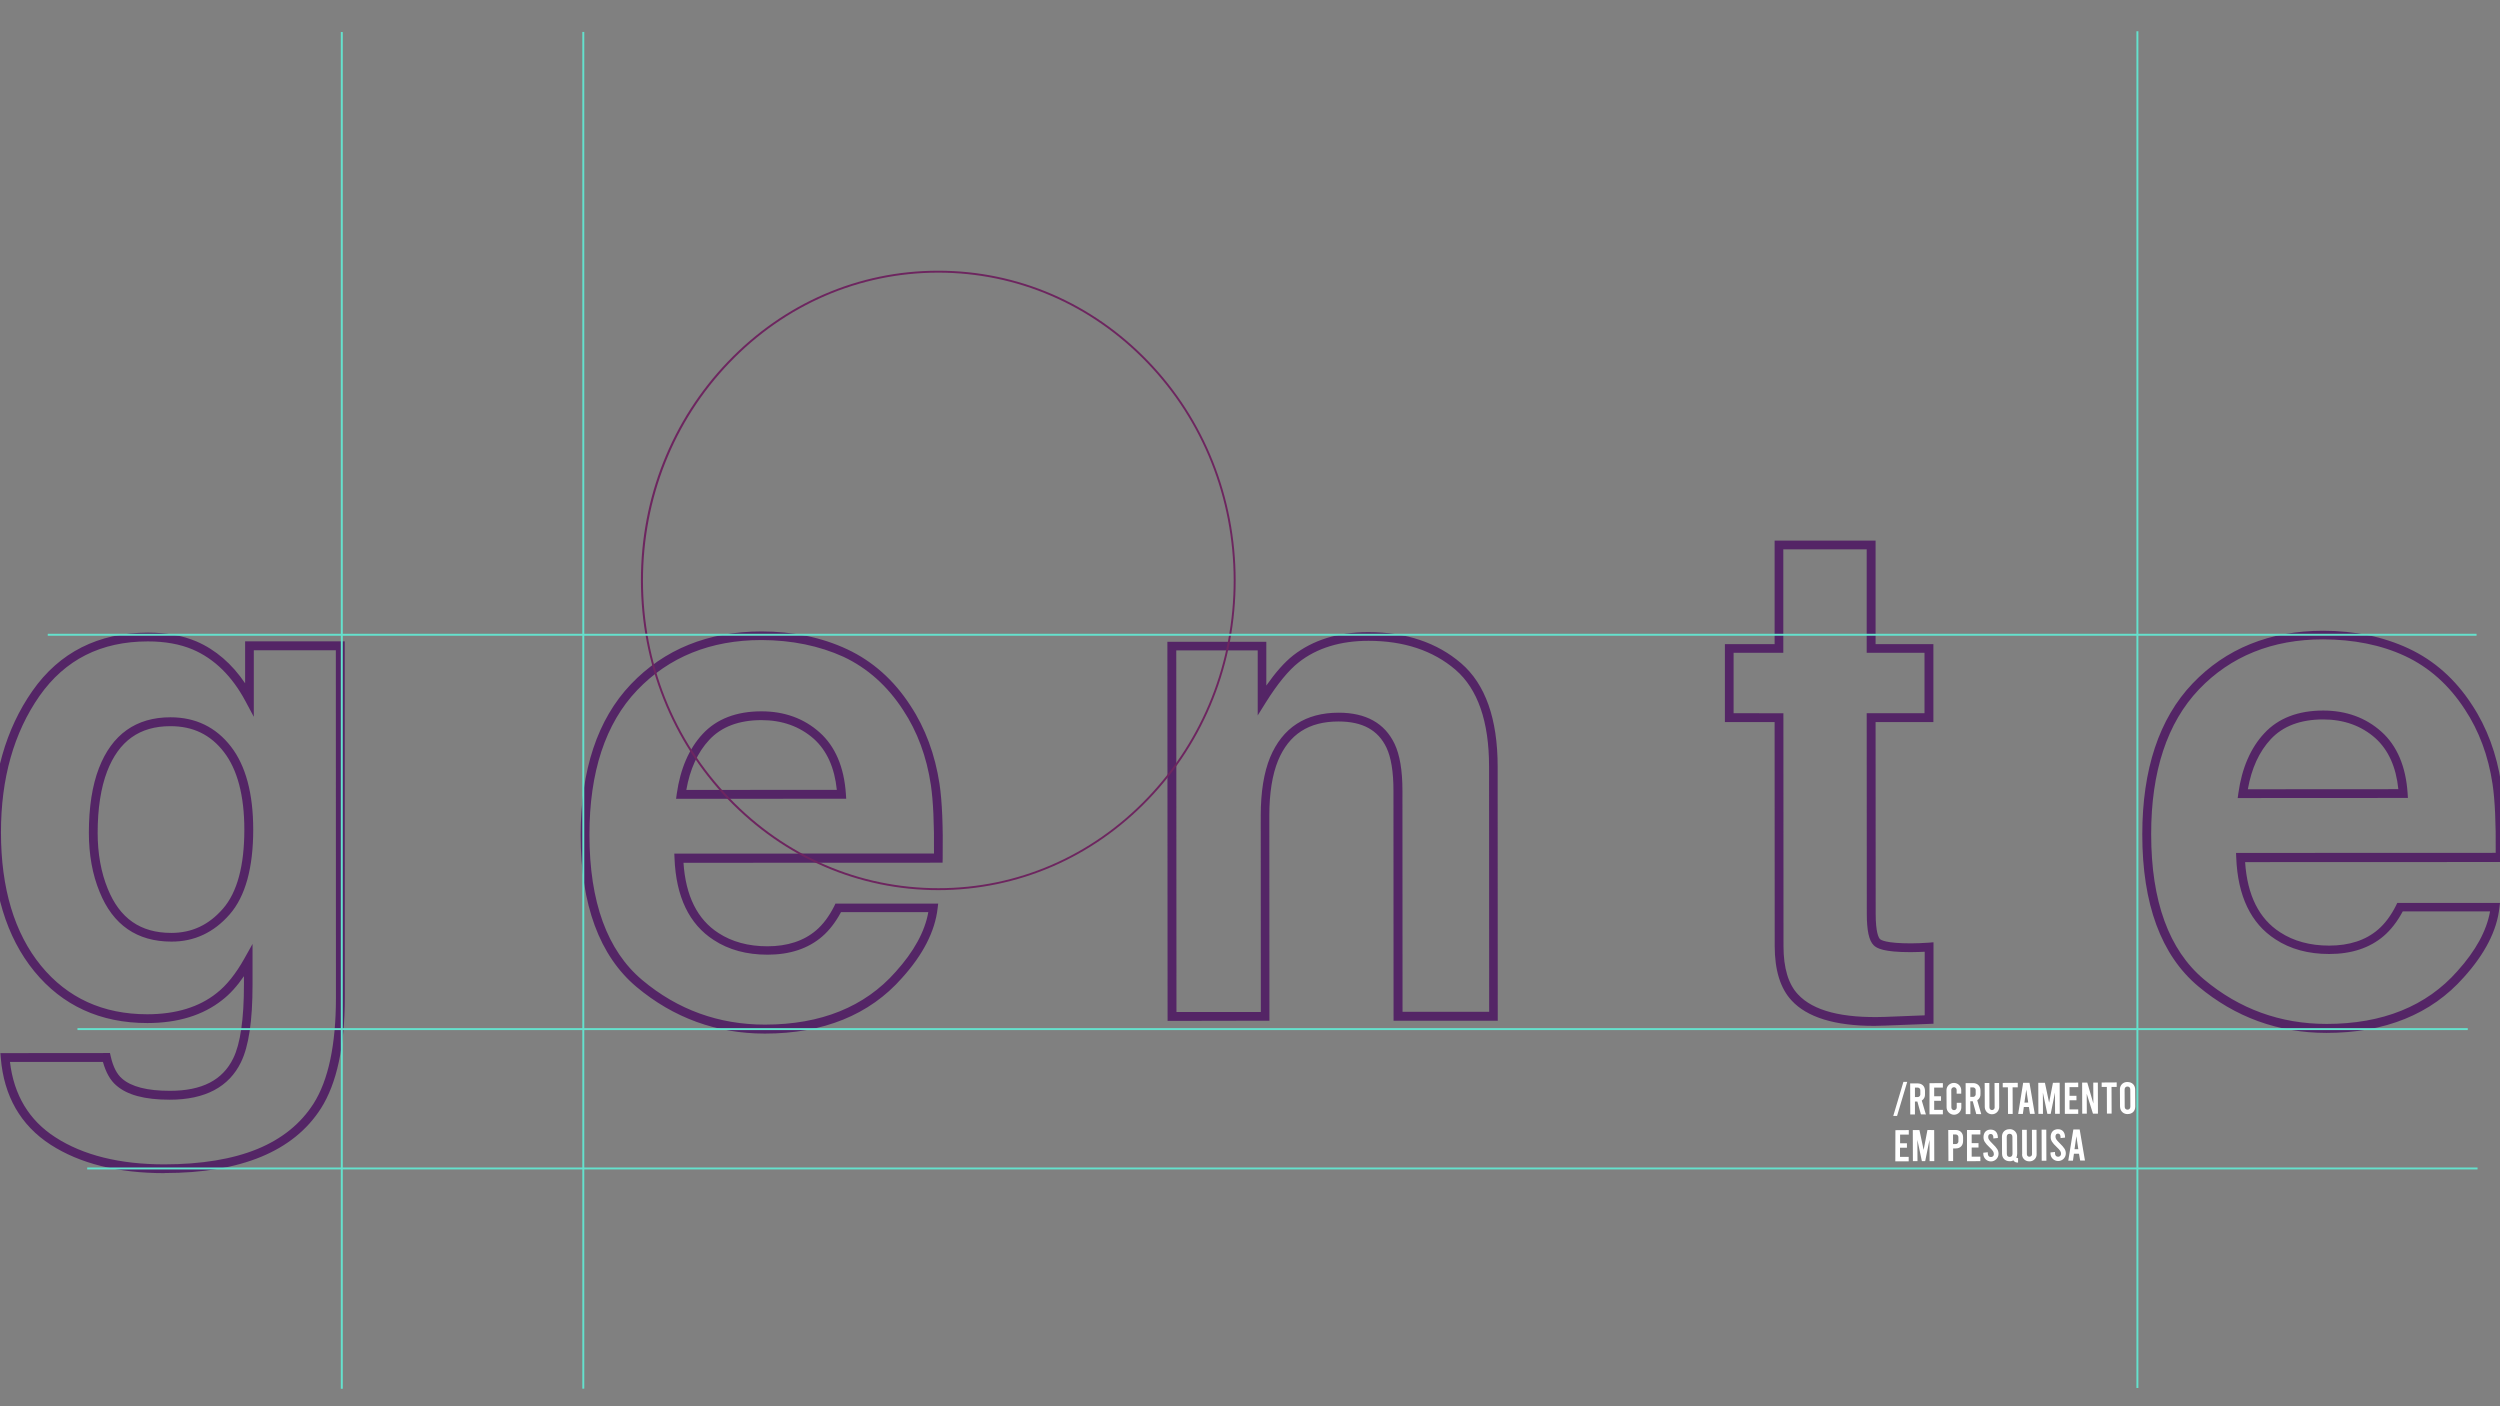 <svg xmlns="http://www.w3.org/2000/svg" id="Camada_1" x="0" y="0" version="1.1" viewBox="974 -324 2560 1440" xml:space="preserve">
  <rect x="974" y="-324" width="2560" height="1440" fill="#808080" stroke="none"/>
  <style>.st2{fill:#64e1cd}</style>
  <path fill="#542566" d="M1142.1 877.3c-47.2 0-86.4-9.8-116.4-29.2-30.5-19.8-47.7-49.6-50.9-88.8l-.4-4.9 112.2-.1.8 3.5c2.4 10.6 6.3 18.2 11.6 22.7 9.4 8.3 25.8 12.5 48.9 12.5h.1c32.8 0 54-10.9 64.9-33.4 7.2-14.7 10.9-40 10.9-75.4v-8.6c-7 10.2-14.4 18.4-22.2 24.4-19.6 15.6-45.5 23.6-76.7 23.6h-.1c-48 0-86.9-17.8-115.7-53-28.6-35-43.1-82.8-43.1-142.1 0-57.1 13.8-105.9 41.2-145 27.7-39.6 67.5-59.6 118.3-59.7h.1c18.8 0 35.4 3 49.5 9 19.7 8.5 36.4 22.9 49.9 42.9v-43h102l.1 364.9c0 49.7-8.2 87.8-24.4 113.3-28 44-81.9 66.3-160.4 66.3l-.2.1zM984.2 763.4c4 33.8 19.5 59.8 46.4 77.1 28.5 18.5 66.1 27.8 111.5 27.8h.1c37.8 0 69.9-5.3 95.3-15.7 25.1-10.3 44.4-25.9 57.5-46.4 15.3-24 23-60.5 23-108.4l-.1-355.9h-84V410l-8.5-15.9c-13.7-25.7-31.9-43.5-54-53-13-5.5-28.4-8.3-45.9-8.3h-.1c-23.9 0-45.3 4.7-63.7 14-18.4 9.3-34.2 23.3-47.2 41.8-26.3 37.6-39.6 84.6-39.5 139.9 0 57.2 13.8 103.1 41 136.4 27 33 63.5 49.7 108.7 49.7h.1c29.2 0 53.1-7.3 71.1-21.7 10-7.8 19.5-19.6 28.3-35.3l8.4-15v41.6c0 37.3-3.9 63.2-11.8 79.4-12.3 25.5-36.9 38.5-72.9 38.5h-.1c-25.6 0-43.6-4.8-54.8-14.7-6-5.1-10.6-13.2-13.6-24h-95.2zm165.3-123.2c-35.2 0-59.9-17.1-73.5-50.9-7.3-17.6-11-38-11-60.6 0-26 3.4-48.2 10.3-66.1 13.3-34.5 38-52.1 73.2-52.1 25.8 0 46.6 10.1 62 30 15.1 19.5 22.8 48.1 22.8 85 0 39.3-8.1 68.5-24.1 86.8-16.2 18.6-36.3 28-59.7 27.9zm-1-220.6c-31.6 0-52.8 15.2-64.8 46.3-6.4 16.8-9.7 38-9.7 62.9 0 21.4 3.5 40.6 10.3 57.2 12.3 30.5 33.6 45.3 65.1 45.3 21 0 38.4-8.1 52.9-24.8 14.5-16.6 21.9-43.8 21.9-80.9 0-34.8-7.1-61.6-20.9-79.5-13.8-17.9-31.7-26.5-54.8-26.5zm608.7 314.8c-49.4 0-93.5-16.1-131.3-47.7-38-31.9-57.3-84.2-57.3-155.5 0-66.7 17.3-118.7 51.4-154.5 34.1-35.8 79.2-54.1 133.7-54.1h.1c32.2 0 61.7 6.1 87.6 18.2 26.1 12.2 48 31.6 64.9 57.8 15.2 23 25.2 50 29.8 80.3 2.6 17.6 3.7 43.2 3.2 76.1l-.1 4.4-265.3.1c2.2 33.9 14.3 58.1 35.8 71.9 13.8 9 30.6 13.6 50.1 13.6 20.5 0 37.3-5.5 50-16.4 6.9-5.9 13.2-14.2 18.5-24.8l1.2-2.5h105.2l-.6 5c-2.7 23.4-14.9 47.3-36.5 71.2-33.2 37.7-80.5 56.9-140.4 56.9zm-3.4-403h-.1c-51.9 0-94.7 17.3-127.2 51.3s-49 84-48.9 148.3c0 68.5 18.2 118.5 54.1 148.6 36.1 30.3 78.3 45.6 125.5 45.6h.1c57.2 0 102.2-18.2 133.8-54 18.7-20.7 30-41.3 33.5-61.2h-89.4c-5.6 10.5-12.2 18.9-19.4 25.1-14.3 12.3-33.1 18.5-55.8 18.5h-.1c-21.3 0-39.8-5-55-15-25.1-16.1-38.7-44.3-40.2-83.8l-.2-4.7 265.9-.1c.3-30.3-.8-53.9-3.2-70.2-4.3-29-13.9-54.8-28.4-76.7-16.1-24.8-36.7-43.1-61.2-54.6-24.7-11.2-52.9-17-83.8-17.1zM1666.3 494l.7-5.1c3.6-25.6 12.5-46.2 26.5-61.3 14.3-15.4 34.5-23.2 60.2-23.2h.1c23.5 0 43.5 7.3 59.5 21.6s25.1 35.6 26.9 63.1l.3 4.8-174.2.1zm87.5-80.6c-23.1 0-41.1 6.8-53.6 20.3-11.8 12.7-19.7 29.9-23.4 51.2l154.1-.1c-2.3-22.7-10.2-40.2-23.5-52.2-14.4-12.7-32.4-19.2-53.6-19.2zm415.8 308l-.2-388.2h101.3V378c9.5-13.5 18.6-23.8 27.3-30.7 20.3-15.9 46.2-24 77.1-24h.1c38.4 0 70.4 10.7 95 31.9 24.8 21.3 37.4 56.9 37.4 105.7l.1 260.3H2401l-.1-235.6c0-19.2-2.4-34-7.2-44.1-8.6-18-24.6-26.7-49.1-26.7-30.4 0-50.7 13.1-61.9 40.1-5.9 14.5-8.9 33.4-8.9 56.1l.1 210.2-104.3.2zm8.9-379.3l.2 370.2h86.4l-.1-201.2c0-24 3.2-44 9.6-59.6 12.7-30.3 36.3-45.7 70.2-45.7 27.9 0 47.1 10.7 57.2 31.8 5.4 11.2 8.1 27.4 8.1 47.9l.1 226.6h88.7l-.1-251.3c0-46-11.6-79.3-34.3-98.9-22.9-19.7-52.9-29.7-89.1-29.7h-.1c-28.8 0-52.9 7.4-71.5 22.1-10.4 8.2-21.7 22-33.6 41l-8.3 13.3V342h-83.4v.1zm714.9 384.4c-40.4 0-68.9-8.7-84.8-26-11.4-12.2-17.3-30.9-17.3-55.7l-.1-229.4h-50.9v-79.8h50.9v-106h103.4v106h59.2v79.8h-59.2l.1 196.3c0 19.4 3.1 24.6 4.4 25.9 1 1 6.3 4.4 31.5 4.4h.1c2.9 0 6-.1 9-.2s6.3-.3 9.4-.5l4.8-.4v83.4l-49.5 1.9c-3.7.2-7.4.3-11 .3zm-93.2-320.1l.1 238.4c0 22.4 5 39.1 14.9 49.5 15.5 16.8 45.4 24.5 88.9 23l40.8-1.6v-65.1c-1.6.1-3.2.2-4.9.2-3.2.1-6.3.2-9.4.2h-.1c-27.4 0-34.6-3.8-37.9-7.1-4.8-4.8-7-15.1-7-32.3l-.1-205.3h59.2v-61.8h-59.2v-106h-85.4v106h-50.9v61.8l51 .1zm556.1 327.3c-49.4 0-93.5-16.1-131.3-47.7-38-31.9-57.3-84.2-57.3-155.5 0-66.7 17.3-118.7 51.4-154.5s79.2-54.1 133.7-54.1h.1c32.2 0 61.7 6.1 87.6 18.2 26.1 12.2 48 31.6 64.9 57.8 15.2 23 25.2 50 29.8 80.3 2.6 17.6 3.7 43.2 3.2 76.1l-.1 4.4-265.3.1c2.2 33.9 14.3 58.1 35.9 71.9 13.8 9 30.6 13.6 50.1 13.6h.1c20.5 0 37.4-5.5 50-16.4 6.9-5.9 13.2-14.2 18.5-24.8l1.2-2.5H3534l-.6 5c-2.6 23.4-14.9 47.3-36.5 71.2-33.3 37.7-80.6 56.9-140.6 56.9zm-3.4-403h-.1c-51.9 0-94.7 17.3-127.1 51.3s-49 84-48.9 148.3c0 68.5 18.2 118.5 54.1 148.6 36.1 30.3 78.3 45.6 125.5 45.6h.1c57.2 0 102.2-18.2 133.8-54 18.7-20.7 30-41.3 33.5-61.2h-89.4c-5.6 10.5-12.2 18.9-19.4 25.1-14.3 12.3-33.1 18.5-55.9 18.5-21.3 0-39.8-5-55-15-25.1-16.1-38.7-44.3-40.2-83.8l-.2-4.7 265.9-.1c.3-30.3-.8-53.9-3.2-70.2-4.3-29-13.9-54.8-28.4-76.7-16.1-24.8-36.6-43.1-61.2-54.6s-53-17-83.9-17.1zm-87.5 162.5l.7-5.1c3.6-25.6 12.5-46.2 26.6-61.3 14.3-15.4 34.6-23.2 60.2-23.2h.1c23.5 0 43.5 7.3 59.5 21.6s25.1 35.6 26.9 63.1l.3 4.8-174.3.1zm87.5-80.5c-23.1 0-41.2 6.8-53.7 20.3-11.8 12.7-19.7 29.9-23.4 51.2l154.1-.1c-2.3-22.7-10.2-40.2-23.5-52.2-14.3-12.7-32.3-19.2-53.5-19.2z"/>
  <path fill="#6d255f" d="M1934.8 587.5c-81.3 0-157.7-33-215.2-92.8s-89.2-139.5-89.3-224.2c-.1-84.7 31.6-164.4 89.1-224.3s133.9-93 215.3-93h.1c81.3 0 157.7 33 215.2 92.8s89.2 139.5 89.3 224.2-31.6 164.4-89.1 224.3-133.9 93-215.4 93zm0-632.3h-.1c-80.8 0-156.7 32.8-213.8 92.4s-88.5 138.7-88.5 222.9 31.5 163.3 88.7 222.8 133 92.2 213.8 92.2h.1c80.8 0 156.7-32.8 213.8-92.4s88.6-138.7 88.5-222.9-31.5-163.3-88.7-222.8-133.1-92.2-213.8-92.2z"/>
  <path d="M1022.9 325H3510v2H1022.9v-2zm30.4 403.8H3501v2H1053.3v-2zm10 142.7H3511v2H1063.3v-2z" class="st2"/>
  <path d="M1323-291.2h2v1389.3h-2V-291.2zm247.3-.1h2V1098h-2V-291.3zm1591.4-.7h2v1389.3h-2V-292z" class="st2"/>
  <path fill="#fff" d="M2923.1 783.8h3.9l-10.4 34.9h-3.9l10.4-34.9zm17.9 33.3l-3.6-13.1h-2.5v13.2h-4.8l-.1-31.8h7.6c4.6 0 7.6 3 7.6 7.6v3.5c.2 2.6-1.1 5.1-3.3 6.5l4.2 14.2-5.1-.1zm-6.1-17.7h2.5c1.5.1 2.8-.9 3-2.4v-4.3c.2-1.5-.9-2.8-2.4-3h-3.1v9.7zm14.9-14.2l13.7-.1v4.6h-8.9v8.9h7v4.6h-7v9.3h8.9v4.6h-13.7v-31.9zm17.5 24.7l-.1-17.7c.1-4.2 3.6-7.4 7.8-7.3 4 .1 7.2 3.3 7.3 7.3v3.7h-4.7v-3.7c.1-1.5-1.1-2.8-2.6-2.9s-2.8 1.1-2.9 2.6v.3l.1 17.7c-.1 1.5 1.1 2.8 2.6 2.9s2.8-1.1 2.9-2.6v-4.9h4.7v4.6c0 4.2-3.4 7.6-7.5 7.6-4.2-.1-7.6-3.5-7.6-7.6 0-.1 0-.1 0 0zm30.4 6.9l-3.6-13.1h-2.5l.1 13.2h-4.8l-.1-31.8h7.6c4.6 0 7.6 3 7.6 7.6v3.5c.2 2.6-1.1 5.1-3.3 6.5l4.1 14.2-5.1-.1zm-6.1-17.6h2.5c1.5.2 2.8-.9 3-2.4v-4.3c.2-1.5-.9-2.8-2.4-3h-3.1v9.7zm14.8 10.6l-.1-24.8h4.8l.1 24.8c-.1 1.5 1 2.8 2.4 2.9 1.5.1 2.8-1 2.9-2.4v-.5l-.1-24.8h4.7l.1 24.8c-.1 4.1-3.6 7.4-7.7 7.2-3.8-.1-6.9-3.2-7.1-7.2zm18.4-24.9l15.4-.1v4.6h-5.3l.1 27.3h-4.8l-.1-27.3h-5.3v-4.5zm26.8 24.7h-5.2l-1 7.1h-4.8l5.1-31.9h6.5l5.4 31.8h-4.9l-1.1-7zm-.7-4.6l-2-13.3-1.9 13.4 3.9-.1zm32.2-20.3l.1 31.8h-4.8l-.1-21.8-4.4 21.9h-3.4l-4.6-21.8.1 21.8h-4.7l-.1-31.8h6.8l4.3 20.3 3.9-20.3 6.9-.1zm5.3 0l13.7-.1v4.6h-8.9v8.9h7.1v4.6h-7.1v9.3h8.9v4.6h-13.7v-31.9zm17.7-.1h5.3l6.2 21.4-.1-21.4h4.7l.1 31.8h-5.1l-6.4-20.4.1 20.4h-4.7l-.1-31.8zm20-.1l15.4-.1v4.6h-5.3l.1 27.3h-4.8l-.1-27.3h-5.3v-4.5zm18.8 24.6l-.1-17.4c-.2-4 2.8-7.5 6.9-7.7h.9c4.6 0 7.8 3.1 7.8 7.7l.1 17.4c0 4.6-3.1 7.7-7.7 7.7-4 .3-7.5-2.8-7.8-6.8-.1-.4-.1-.6-.1-.9zm10.6 0l-.1-17.4c0-2-1.1-3.1-2.9-3.1s-2.9 1.2-2.9 3.2l.1 17.4c0 2 1.1 3.1 2.9 3.1s2.9-1.3 2.9-3.2zm-240.6 24.2l13.7-.1v4.6h-8.9v8.9h7v4.6h-7.1v9.3h8.9v4.6h-13.7l.1-31.9zm39.7-.1l.1 31.8h-4.8l-.1-21.8-4.4 21.8h-3.4l-4.6-21.8.1 21.8h-4.7l-.1-31.8h6.8l4.3 20.3 3.9-20.4 6.9.1zm14.4-.1h7.6c4.6 0 7.6 3 7.6 7.6v3.7c0 4.6-2.9 7.6-7.5 7.6h-2.7v12.9h-4.8l-.2-31.8zm7.4 14.4c1.5.2 2.8-.9 3-2.4v-4.5c.1-1.5-1-2.8-2.5-2.9h-3v9.8h2.5zm11.8-14.4h13.7v4.6h-8.9v8.9h7v4.5h-7v9.3h8.9v4.6l-13.7.1v-32zm16.7 24.4v-1.1l4.6-.5v1.2c0 2.3 1.2 3.7 3.1 3.7 1.6.1 3-1 3.1-2.6v-.4c0-2-.8-3.5-4.4-6.9-4.8-4.5-6.2-6.9-6.2-10.4 0-4.7 2.7-7.8 7.3-7.8s7.3 3.1 7.4 7.8v.8l-4.6.5v-.9c0-2.5-1-3.7-2.7-3.7-1.7 0-2.6 1.1-2.6 3.1s1 3.4 4.4 6.8c4.7 4.6 6.2 6.9 6.2 10.4 0 4.3-3.5 7.8-7.8 7.8s-7.8-3.5-7.8-7.8zm35.6 4.4v4.6c-2.2 0-3.8-.6-4.7-2.3-1.2.6-2.5 1-3.9.9-4.6 0-7.8-3.1-7.8-7.7l-.1-17.4c0-4.6 3.1-7.7 7.7-7.7 4-.3 7.5 2.8 7.8 6.8v.9l.1 17.4c0 1.4-.3 2.8-.9 4 .5.4 1.2.6 1.8.5zm-5.8-21.8c0-2-1.1-3.1-2.9-3.1s-2.9 1.1-2.9 3.2l.1 17.4c0 2 1.1 3.1 2.9 3.1s2.9-1.2 2.9-3.2l-.1-17.4zm10 17.6l-.1-24.8h4.8l.1 24.8c-.1 1.5 1 2.8 2.5 2.8s2.8-1 2.8-2.5v-.3l-.1-24.8h4.7l.1 24.8c.2 3.9-2.7 7.2-6.6 7.5h-.8c-3.9.2-7.3-2.8-7.5-6.7.1-.3.1-.5.1-.8zm19.9-24.9h4.8l.1 31.8h-4.8l-.1-31.8zm9.1 24.4v-1.1l4.6-.5v1.2c0 2.3 1.2 3.7 3.1 3.7 1.6.1 2.9-1 3.1-2.6v-.5c0-2-.8-3.4-4.4-6.8-4.8-4.5-6.2-6.9-6.2-10.4 0-4.7 2.7-7.8 7.3-7.9s7.3 3.1 7.4 7.8v.8l-4.6.5v-.9c0-2.4-1-3.7-2.6-3.7s-2.6 1.1-2.6 3.1 1 3.4 4.4 6.8c4.7 4.6 6.2 6.9 6.2 10.4 0 4.3-3.5 7.8-7.8 7.8s-7.9-3.4-7.9-7.7zm29.2.2h-5.2l-1 7.1h-4.8l5.2-31.9h6.5l5.4 31.8h-4.9l-1.2-7zm-.7-4.6l-2-13.3-1.9 13.3h3.9z"/>
</svg>
